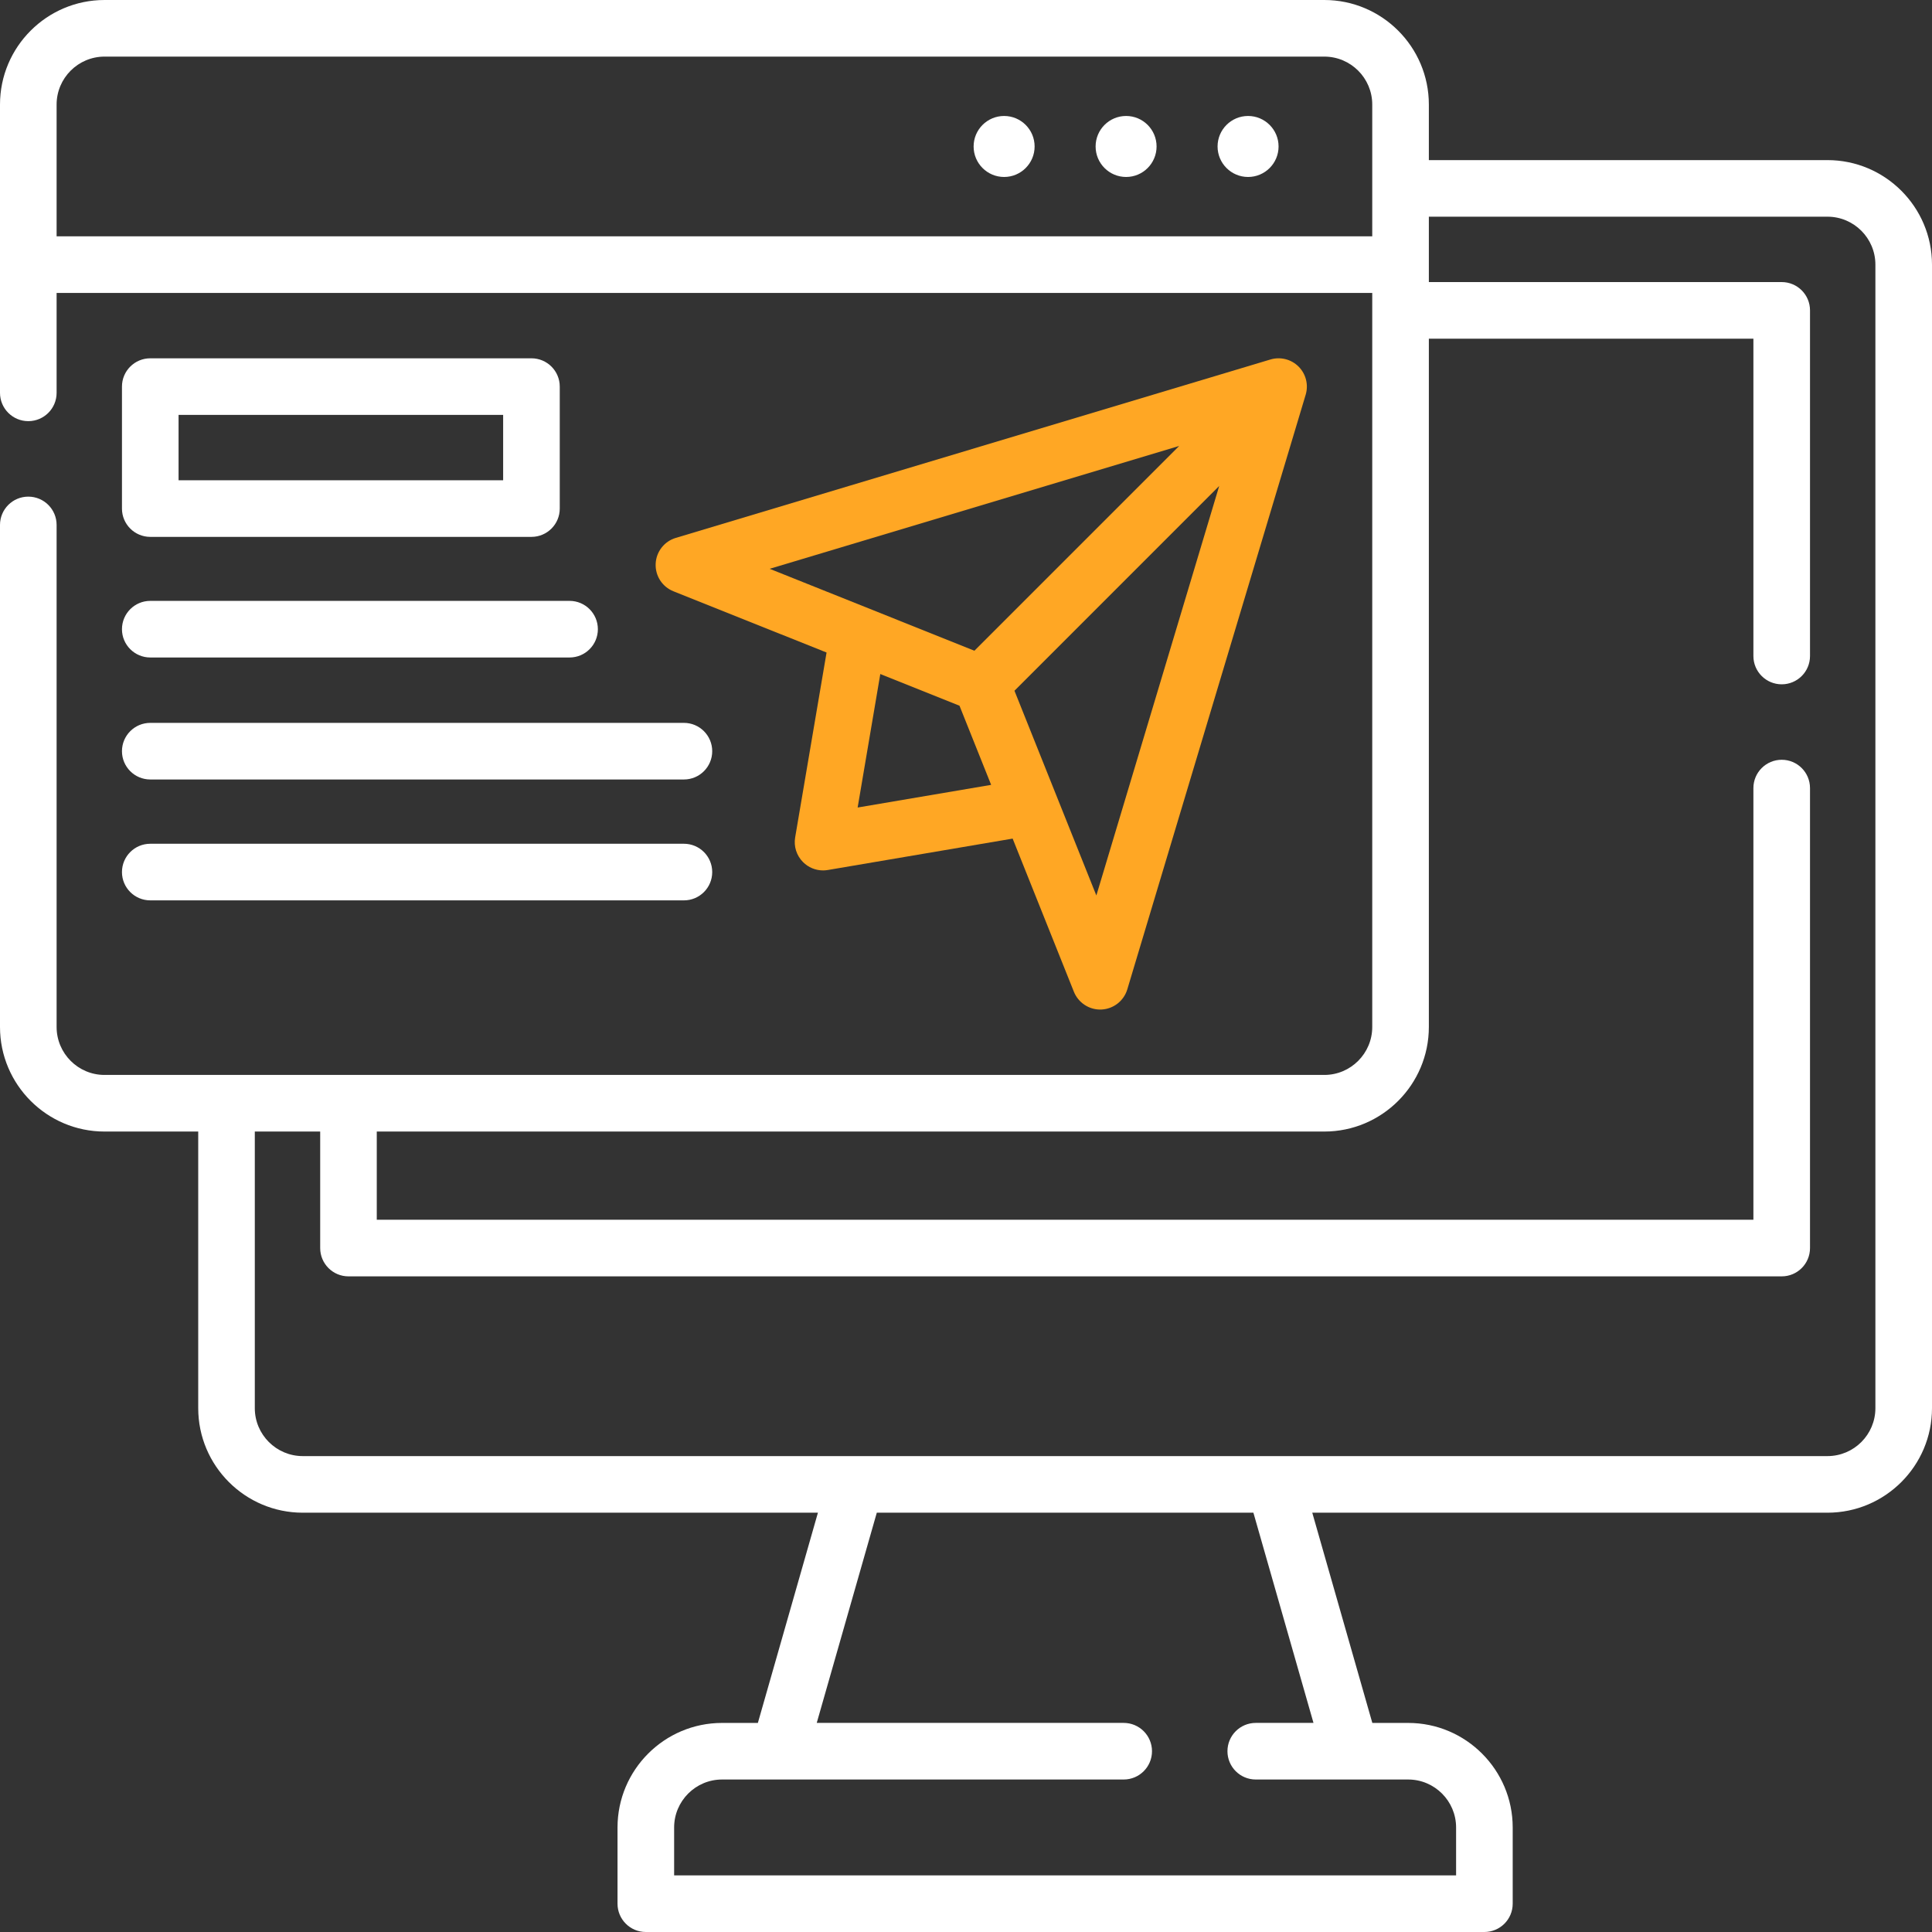 <svg width="70" height="70" viewBox="0 0 70 70" fill="none" xmlns="http://www.w3.org/2000/svg">
<rect x="0" y="0" width="70" height="70" fill="#333333" stroke="none"/>
<g clip-path="url(#clip0)">
<path d="M66.213 5.801H51.77V3.788C51.77 1.699 50.071 0 47.982 0H3.788C1.699 0 0 1.699 0 3.788V14.234C0 14.8 0.459 15.259 1.025 15.259C1.592 15.259 2.051 14.8 2.051 14.234V10.614H49.719V37.209C49.719 38.167 48.94 38.947 47.983 38.947H3.787C2.83 38.947 2.051 38.167 2.051 37.209V19.019C2.051 18.453 1.592 17.994 1.025 17.994C0.459 17.994 0 18.453 0 19.019V37.209C0 39.298 1.699 40.998 3.787 40.998H7.182V51.021C7.182 53.109 8.881 54.808 10.969 54.808H29.635L27.459 62.425H26.161C24.073 62.425 22.374 64.124 22.374 66.213V68.975C22.374 69.541 22.833 70 23.399 70H53.782C54.349 70 54.808 69.541 54.808 68.975V66.213C54.808 64.124 53.109 62.425 51.021 62.425H49.722L47.546 54.808H66.213C68.301 54.808 70 53.109 70 51.021V9.588C70 7.5 68.301 5.801 66.213 5.801ZM2.051 8.563V3.788C2.051 2.83 2.83 2.051 3.788 2.051H47.982C48.94 2.051 49.719 2.83 49.719 3.788V8.563H2.051ZM47.59 62.424H45.499C44.932 62.424 44.473 62.883 44.473 63.45C44.473 64.016 44.932 64.475 45.499 64.475H51.021C51.978 64.475 52.757 65.255 52.757 66.213V67.949H24.425V66.213C24.425 65.255 25.204 64.475 26.161 64.475H40.713C41.28 64.475 41.739 64.016 41.739 63.45C41.739 62.883 41.28 62.424 40.713 62.424H29.592L31.768 54.808H45.413L47.59 62.424ZM67.949 51.021C67.949 51.978 67.17 52.757 66.213 52.757H10.969C10.011 52.757 9.232 51.978 9.232 51.021V40.998H11.601V45.22C11.601 45.786 12.06 46.245 12.626 46.245H64.555C65.121 46.245 65.58 45.786 65.58 45.22V28.554C65.58 27.987 65.121 27.528 64.555 27.528C63.988 27.528 63.529 27.987 63.529 28.554V44.194H13.651V40.998H47.983C50.071 40.998 51.77 39.298 51.77 37.209V12.271H63.529V23.769C63.529 24.335 63.988 24.794 64.555 24.794C65.121 24.794 65.58 24.335 65.58 23.769V11.245C65.58 10.679 65.121 10.22 64.555 10.22H51.77L51.77 7.851H66.213C67.17 7.851 67.949 8.631 67.949 9.588V51.021Z" fill="white"/>
<path d="M5.445 19.452H19.256C19.822 19.452 20.281 18.993 20.281 18.427V14.007C20.281 13.441 19.822 12.982 19.256 12.982H5.445C4.878 12.982 4.419 13.441 4.419 14.007V18.427C4.419 18.993 4.879 19.452 5.445 19.452ZM6.47 15.033H18.23V17.401H6.47V15.033Z" fill="white"/>
<path d="M5.445 23.822H20.637C21.203 23.822 21.662 23.363 21.662 22.797C21.662 22.231 21.203 21.771 20.637 21.771H5.445C4.878 21.771 4.419 22.231 4.419 22.797C4.419 23.363 4.879 23.822 5.445 23.822Z" fill="white"/>
<path d="M5.445 28.242H24.78C25.346 28.242 25.805 27.783 25.805 27.217C25.805 26.651 25.346 26.191 24.78 26.191H5.445C4.878 26.191 4.419 26.651 4.419 27.217C4.419 27.783 4.879 28.242 5.445 28.242Z" fill="white"/>
<path d="M5.445 32.622H24.78C25.346 32.622 25.805 32.163 25.805 31.597C25.805 31.03 25.346 30.571 24.78 30.571H5.445C4.878 30.571 4.419 31.03 4.419 31.597C4.419 32.163 4.879 32.622 5.445 32.622Z" fill="white"/>
<path d="M45.22 6.412C45.83 6.412 46.325 5.917 46.325 5.307C46.325 4.697 45.83 4.202 45.22 4.202C44.61 4.202 44.115 4.697 44.115 5.307C44.115 5.917 44.61 6.412 45.22 6.412Z" fill="white"/>
<path d="M40.801 6.412C41.411 6.412 41.905 5.917 41.905 5.307C41.905 4.697 41.411 4.202 40.801 4.202C40.19 4.202 39.696 4.697 39.696 5.307C39.696 5.917 40.19 6.412 40.801 6.412Z" fill="white"/>
<path d="M36.381 6.412C36.991 6.412 37.486 5.917 37.486 5.307C37.486 4.697 36.991 4.202 36.381 4.202C35.771 4.202 35.276 4.697 35.276 5.307C35.276 5.917 35.771 6.412 36.381 6.412Z" fill="white"/>
<path d="M29.096 31.236C29.29 31.43 29.551 31.537 29.821 31.537C29.878 31.537 29.936 31.532 29.993 31.522L36.69 30.384L38.909 35.933C39.066 36.323 39.444 36.578 39.861 36.578C39.876 36.578 39.892 36.577 39.907 36.577C40.343 36.557 40.718 36.264 40.844 35.847L47.307 14.302C47.415 13.941 47.317 13.549 47.05 13.282C46.783 13.016 46.392 12.917 46.03 13.025L24.485 19.489C24.068 19.614 23.775 19.99 23.756 20.425C23.736 20.861 23.994 21.261 24.399 21.423L29.948 23.642L28.81 30.34C28.754 30.667 28.861 31.001 29.096 31.236ZM39.723 32.445L36.756 25.027L44.174 17.608L39.723 32.445ZM42.724 16.158L35.305 23.577L27.887 20.609L42.724 16.158ZM34.764 25.569L35.911 28.437L31.074 29.258L31.895 24.421L34.764 25.569Z" fill="#FFA724"/>
</g>
<defs>
<clipPath id="clip0">
<rect width="70" height="70" fill="white"/>
</clipPath>
</defs>
</svg>
